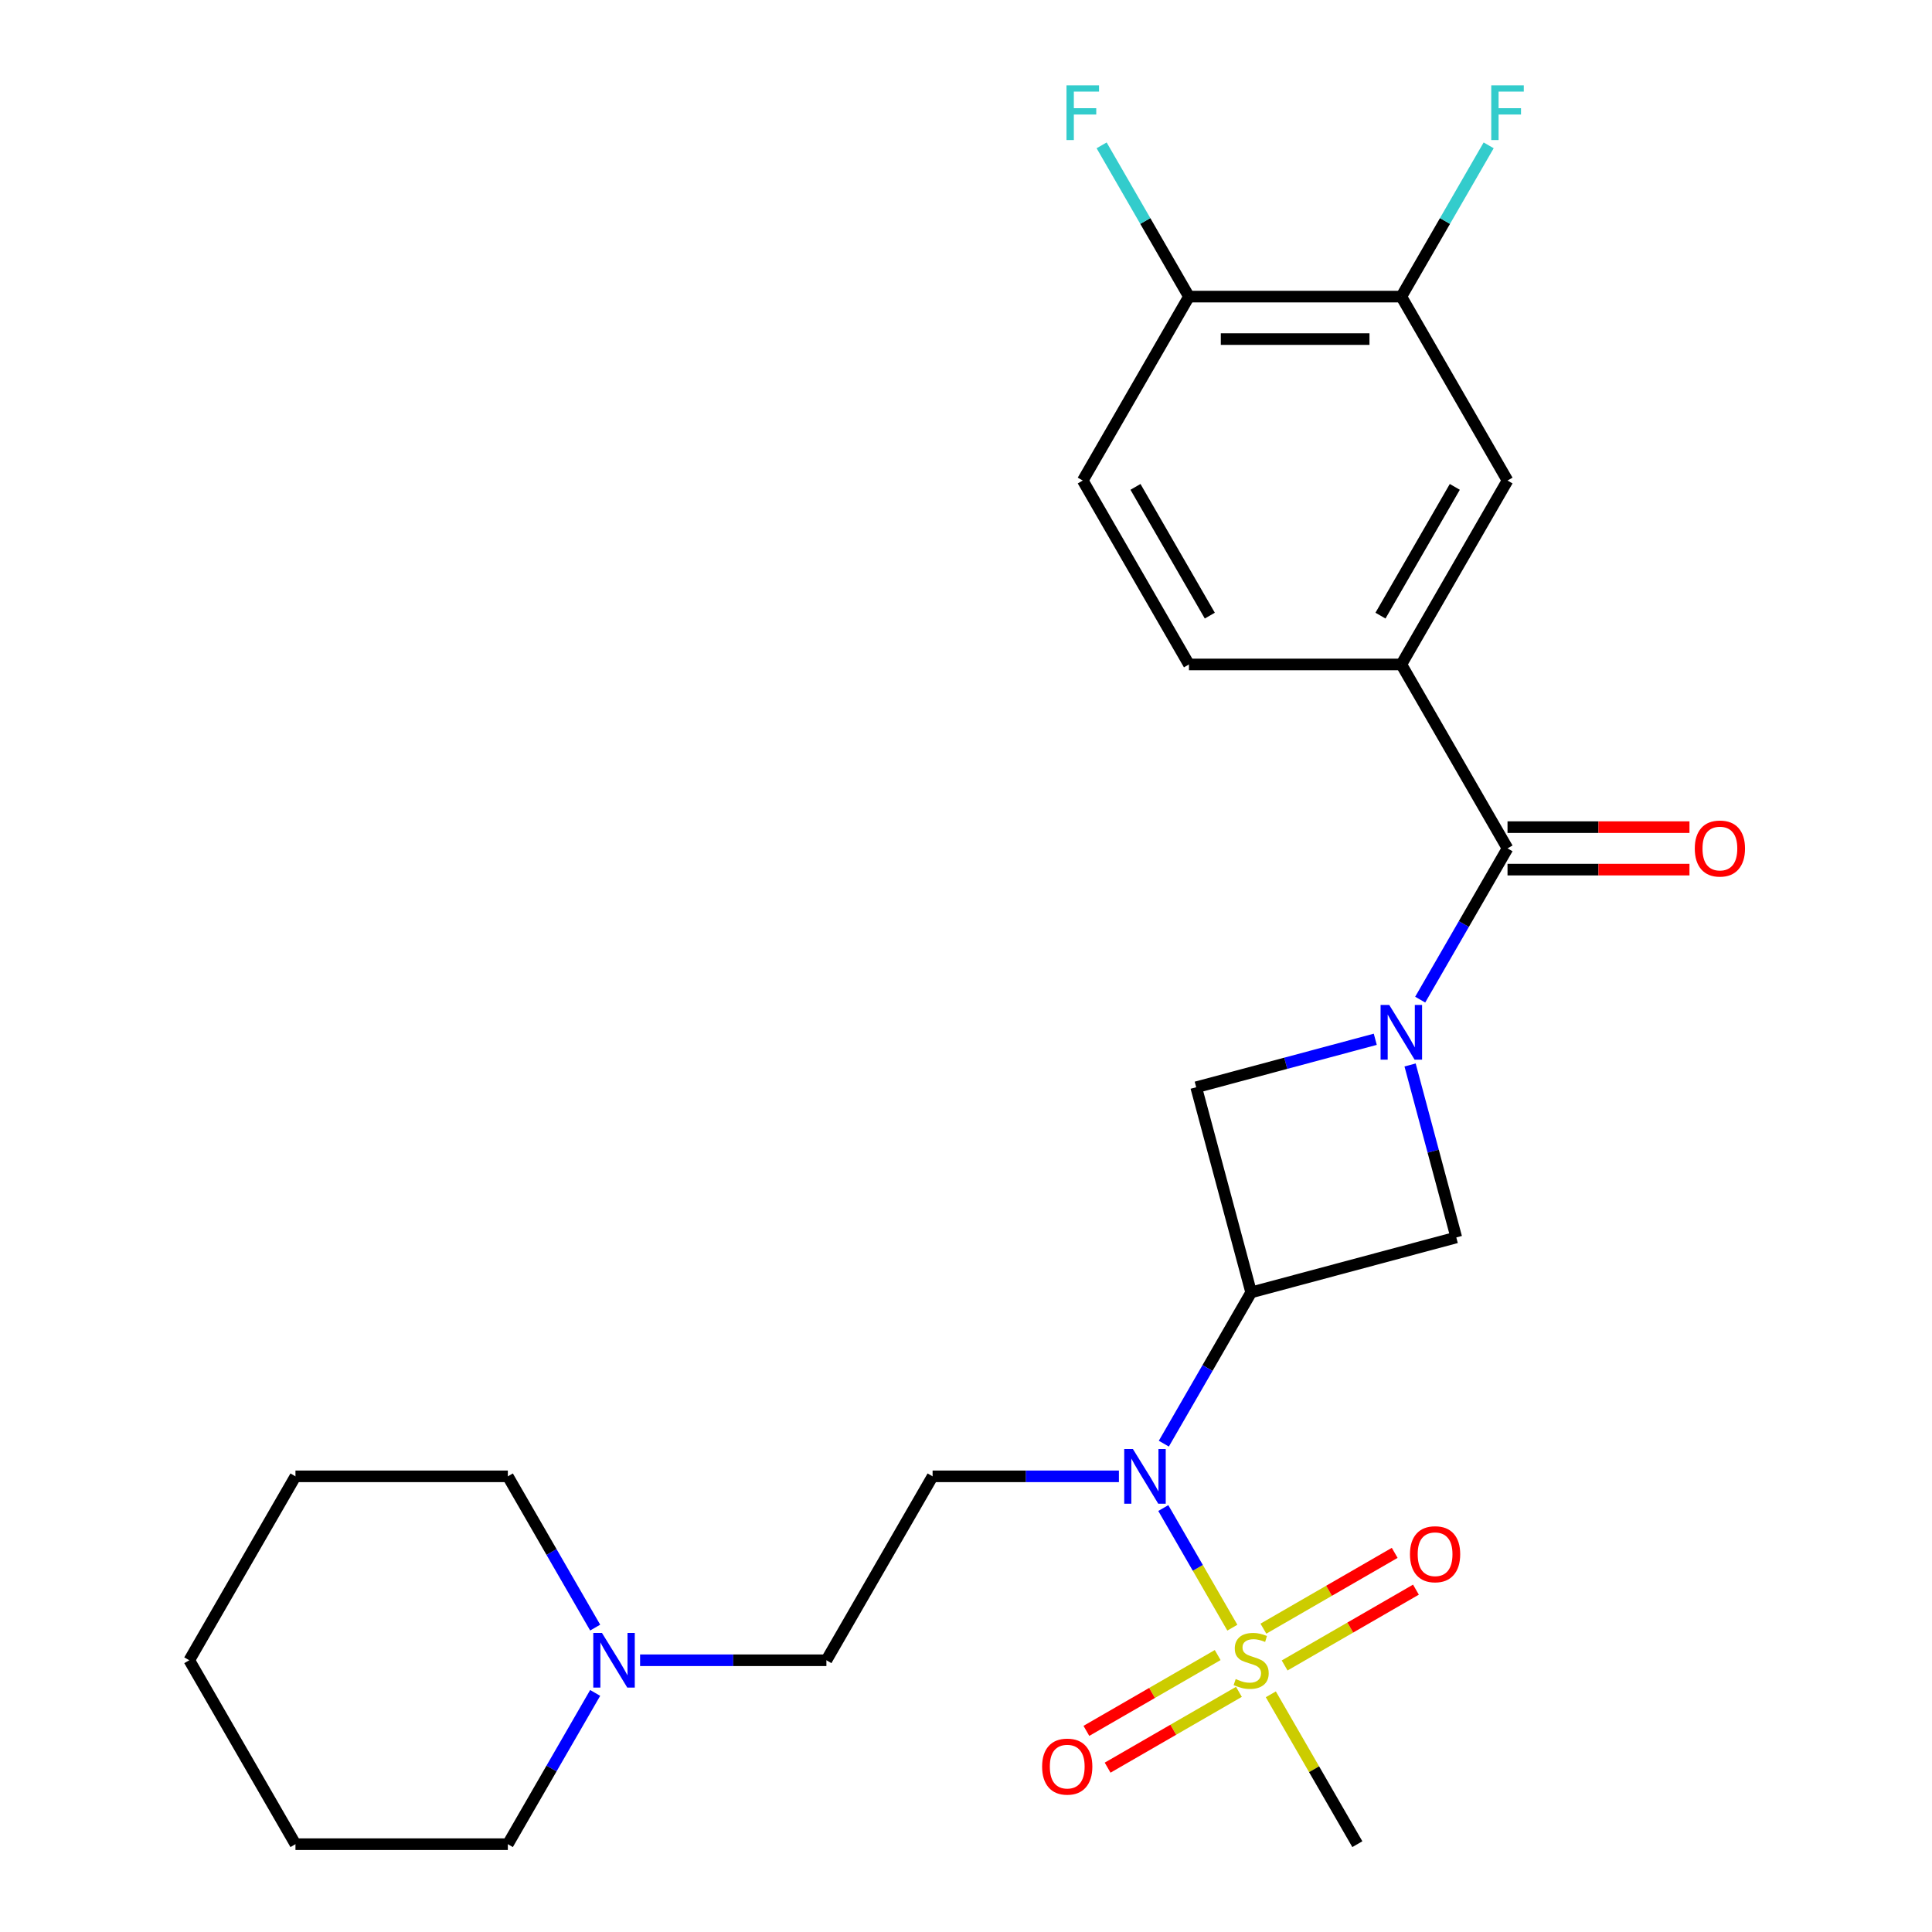 <?xml version='1.0' encoding='iso-8859-1'?>
<svg version='1.1' baseProfile='full'
              xmlns='http://www.w3.org/2000/svg'
                      xmlns:rdkit='http://www.rdkit.org/xml'
                      xmlns:xlink='http://www.w3.org/1999/xlink'
                  xml:space='preserve'
width='1000px' height='1000px' viewBox='0 0 1000 1000'>
<!-- END OF HEADER -->
<rect style='opacity:1.0;fill:#FFFFFF;stroke:none' width='1000' height='1000' x='0' y='0'> </rect>
<path class='bond-2' d='M 637.859,842.479 L 619.987,811.524' style='fill:none;fill-rule:evenodd;stroke:#CCCC00;stroke-width:6px;stroke-linecap:butt;stroke-linejoin:miter;stroke-opacity:1' />
<path class='bond-2' d='M 619.987,811.524 L 602.116,780.569' style='fill:none;fill-rule:evenodd;stroke:#0000FF;stroke-width:6px;stroke-linecap:butt;stroke-linejoin:miter;stroke-opacity:1' />
<path class='bond-10' d='M 664.922,862.038 L 698.904,842.418' style='fill:none;fill-rule:evenodd;stroke:#CCCC00;stroke-width:6px;stroke-linecap:butt;stroke-linejoin:miter;stroke-opacity:1' />
<path class='bond-10' d='M 698.904,842.418 L 732.886,822.799' style='fill:none;fill-rule:evenodd;stroke:#FF0000;stroke-width:6px;stroke-linecap:butt;stroke-linejoin:miter;stroke-opacity:1' />
<path class='bond-10' d='M 653.93,842.998 L 687.912,823.378' style='fill:none;fill-rule:evenodd;stroke:#CCCC00;stroke-width:6px;stroke-linecap:butt;stroke-linejoin:miter;stroke-opacity:1' />
<path class='bond-10' d='M 687.912,823.378 L 721.894,803.759' style='fill:none;fill-rule:evenodd;stroke:#FF0000;stroke-width:6px;stroke-linecap:butt;stroke-linejoin:miter;stroke-opacity:1' />
<path class='bond-11' d='M 630.273,856.656 L 596.291,876.275' style='fill:none;fill-rule:evenodd;stroke:#CCCC00;stroke-width:6px;stroke-linecap:butt;stroke-linejoin:miter;stroke-opacity:1' />
<path class='bond-11' d='M 596.291,876.275 L 562.31,895.895' style='fill:none;fill-rule:evenodd;stroke:#FF0000;stroke-width:6px;stroke-linecap:butt;stroke-linejoin:miter;stroke-opacity:1' />
<path class='bond-11' d='M 641.266,875.696 L 607.284,895.315' style='fill:none;fill-rule:evenodd;stroke:#CCCC00;stroke-width:6px;stroke-linecap:butt;stroke-linejoin:miter;stroke-opacity:1' />
<path class='bond-11' d='M 607.284,895.315 L 573.302,914.935' style='fill:none;fill-rule:evenodd;stroke:#FF0000;stroke-width:6px;stroke-linecap:butt;stroke-linejoin:miter;stroke-opacity:1' />
<path class='bond-18' d='M 657.775,876.975 L 680.168,915.76' style='fill:none;fill-rule:evenodd;stroke:#CCCC00;stroke-width:6px;stroke-linecap:butt;stroke-linejoin:miter;stroke-opacity:1' />
<path class='bond-18' d='M 680.168,915.76 L 702.561,954.545' style='fill:none;fill-rule:evenodd;stroke:#000000;stroke-width:6px;stroke-linecap:butt;stroke-linejoin:miter;stroke-opacity:1' />
<path class='bond-0' d='M 711.839,537.932 L 665.493,550.351' style='fill:none;fill-rule:evenodd;stroke:#0000FF;stroke-width:6px;stroke-linecap:butt;stroke-linejoin:miter;stroke-opacity:1' />
<path class='bond-0' d='M 665.493,550.351 L 619.147,562.769' style='fill:none;fill-rule:evenodd;stroke:#000000;stroke-width:6px;stroke-linecap:butt;stroke-linejoin:miter;stroke-opacity:1' />
<path class='bond-3' d='M 735.089,517.41 L 757.69,478.265' style='fill:none;fill-rule:evenodd;stroke:#0000FF;stroke-width:6px;stroke-linecap:butt;stroke-linejoin:miter;stroke-opacity:1' />
<path class='bond-3' d='M 757.69,478.265 L 780.29,439.119' style='fill:none;fill-rule:evenodd;stroke:#000000;stroke-width:6px;stroke-linecap:butt;stroke-linejoin:miter;stroke-opacity:1' />
<path class='bond-26' d='M 729.858,551.226 L 741.818,595.862' style='fill:none;fill-rule:evenodd;stroke:#0000FF;stroke-width:6px;stroke-linecap:butt;stroke-linejoin:miter;stroke-opacity:1' />
<path class='bond-26' d='M 741.818,595.862 L 753.778,640.498' style='fill:none;fill-rule:evenodd;stroke:#000000;stroke-width:6px;stroke-linecap:butt;stroke-linejoin:miter;stroke-opacity:1' />
<path class='bond-1' d='M 647.598,668.949 L 624.997,708.095' style='fill:none;fill-rule:evenodd;stroke:#000000;stroke-width:6px;stroke-linecap:butt;stroke-linejoin:miter;stroke-opacity:1' />
<path class='bond-1' d='M 624.997,708.095 L 602.397,747.24' style='fill:none;fill-rule:evenodd;stroke:#0000FF;stroke-width:6px;stroke-linecap:butt;stroke-linejoin:miter;stroke-opacity:1' />
<path class='bond-4' d='M 647.598,668.949 L 753.778,640.498' style='fill:none;fill-rule:evenodd;stroke:#000000;stroke-width:6px;stroke-linecap:butt;stroke-linejoin:miter;stroke-opacity:1' />
<path class='bond-5' d='M 647.598,668.949 L 619.147,562.769' style='fill:none;fill-rule:evenodd;stroke:#000000;stroke-width:6px;stroke-linecap:butt;stroke-linejoin:miter;stroke-opacity:1' />
<path class='bond-7' d='M 579.147,764.148 L 530.928,764.148' style='fill:none;fill-rule:evenodd;stroke:#0000FF;stroke-width:6px;stroke-linecap:butt;stroke-linejoin:miter;stroke-opacity:1' />
<path class='bond-7' d='M 530.928,764.148 L 482.709,764.148' style='fill:none;fill-rule:evenodd;stroke:#000000;stroke-width:6px;stroke-linecap:butt;stroke-linejoin:miter;stroke-opacity:1' />
<path class='bond-6' d='M 780.29,439.119 L 725.327,343.921' style='fill:none;fill-rule:evenodd;stroke:#000000;stroke-width:6px;stroke-linecap:butt;stroke-linejoin:miter;stroke-opacity:1' />
<path class='bond-13' d='M 780.29,450.112 L 827.379,450.112' style='fill:none;fill-rule:evenodd;stroke:#000000;stroke-width:6px;stroke-linecap:butt;stroke-linejoin:miter;stroke-opacity:1' />
<path class='bond-13' d='M 827.379,450.112 L 874.468,450.112' style='fill:none;fill-rule:evenodd;stroke:#FF0000;stroke-width:6px;stroke-linecap:butt;stroke-linejoin:miter;stroke-opacity:1' />
<path class='bond-13' d='M 780.29,428.127 L 827.379,428.127' style='fill:none;fill-rule:evenodd;stroke:#000000;stroke-width:6px;stroke-linecap:butt;stroke-linejoin:miter;stroke-opacity:1' />
<path class='bond-13' d='M 827.379,428.127 L 874.468,428.127' style='fill:none;fill-rule:evenodd;stroke:#FF0000;stroke-width:6px;stroke-linecap:butt;stroke-linejoin:miter;stroke-opacity:1' />
<path class='bond-8' d='M 725.327,343.921 L 780.29,248.722' style='fill:none;fill-rule:evenodd;stroke:#000000;stroke-width:6px;stroke-linecap:butt;stroke-linejoin:miter;stroke-opacity:1' />
<path class='bond-8' d='M 714.532,318.648 L 753.006,252.009' style='fill:none;fill-rule:evenodd;stroke:#000000;stroke-width:6px;stroke-linecap:butt;stroke-linejoin:miter;stroke-opacity:1' />
<path class='bond-15' d='M 725.327,343.921 L 615.401,343.921' style='fill:none;fill-rule:evenodd;stroke:#000000;stroke-width:6px;stroke-linecap:butt;stroke-linejoin:miter;stroke-opacity:1' />
<path class='bond-16' d='M 482.709,764.148 L 427.746,859.347' style='fill:none;fill-rule:evenodd;stroke:#000000;stroke-width:6px;stroke-linecap:butt;stroke-linejoin:miter;stroke-opacity:1' />
<path class='bond-9' d='M 780.29,248.722 L 725.327,153.523' style='fill:none;fill-rule:evenodd;stroke:#000000;stroke-width:6px;stroke-linecap:butt;stroke-linejoin:miter;stroke-opacity:1' />
<path class='bond-19' d='M 725.327,153.523 L 747.928,114.378' style='fill:none;fill-rule:evenodd;stroke:#000000;stroke-width:6px;stroke-linecap:butt;stroke-linejoin:miter;stroke-opacity:1' />
<path class='bond-19' d='M 747.928,114.378 L 770.528,75.233' style='fill:none;fill-rule:evenodd;stroke:#33CCCC;stroke-width:6px;stroke-linecap:butt;stroke-linejoin:miter;stroke-opacity:1' />
<path class='bond-28' d='M 725.327,153.523 L 615.401,153.523' style='fill:none;fill-rule:evenodd;stroke:#000000;stroke-width:6px;stroke-linecap:butt;stroke-linejoin:miter;stroke-opacity:1' />
<path class='bond-28' d='M 708.838,175.509 L 631.89,175.509' style='fill:none;fill-rule:evenodd;stroke:#000000;stroke-width:6px;stroke-linecap:butt;stroke-linejoin:miter;stroke-opacity:1' />
<path class='bond-12' d='M 331.308,859.347 L 379.527,859.347' style='fill:none;fill-rule:evenodd;stroke:#0000FF;stroke-width:6px;stroke-linecap:butt;stroke-linejoin:miter;stroke-opacity:1' />
<path class='bond-12' d='M 379.527,859.347 L 427.746,859.347' style='fill:none;fill-rule:evenodd;stroke:#000000;stroke-width:6px;stroke-linecap:butt;stroke-linejoin:miter;stroke-opacity:1' />
<path class='bond-21' d='M 308.058,842.439 L 285.457,803.293' style='fill:none;fill-rule:evenodd;stroke:#0000FF;stroke-width:6px;stroke-linecap:butt;stroke-linejoin:miter;stroke-opacity:1' />
<path class='bond-21' d='M 285.457,803.293 L 262.857,764.148' style='fill:none;fill-rule:evenodd;stroke:#000000;stroke-width:6px;stroke-linecap:butt;stroke-linejoin:miter;stroke-opacity:1' />
<path class='bond-22' d='M 308.058,876.255 L 285.457,915.4' style='fill:none;fill-rule:evenodd;stroke:#0000FF;stroke-width:6px;stroke-linecap:butt;stroke-linejoin:miter;stroke-opacity:1' />
<path class='bond-22' d='M 285.457,915.4 L 262.857,954.545' style='fill:none;fill-rule:evenodd;stroke:#000000;stroke-width:6px;stroke-linecap:butt;stroke-linejoin:miter;stroke-opacity:1' />
<path class='bond-14' d='M 615.401,153.523 L 560.438,248.722' style='fill:none;fill-rule:evenodd;stroke:#000000;stroke-width:6px;stroke-linecap:butt;stroke-linejoin:miter;stroke-opacity:1' />
<path class='bond-20' d='M 615.401,153.523 L 592.801,114.378' style='fill:none;fill-rule:evenodd;stroke:#000000;stroke-width:6px;stroke-linecap:butt;stroke-linejoin:miter;stroke-opacity:1' />
<path class='bond-20' d='M 592.801,114.378 L 570.2,75.233' style='fill:none;fill-rule:evenodd;stroke:#33CCCC;stroke-width:6px;stroke-linecap:butt;stroke-linejoin:miter;stroke-opacity:1' />
<path class='bond-17' d='M 615.401,343.921 L 560.438,248.722' style='fill:none;fill-rule:evenodd;stroke:#000000;stroke-width:6px;stroke-linecap:butt;stroke-linejoin:miter;stroke-opacity:1' />
<path class='bond-17' d='M 626.197,318.648 L 587.722,252.009' style='fill:none;fill-rule:evenodd;stroke:#000000;stroke-width:6px;stroke-linecap:butt;stroke-linejoin:miter;stroke-opacity:1' />
<path class='bond-24' d='M 262.857,764.148 L 152.931,764.148' style='fill:none;fill-rule:evenodd;stroke:#000000;stroke-width:6px;stroke-linecap:butt;stroke-linejoin:miter;stroke-opacity:1' />
<path class='bond-23' d='M 262.857,954.545 L 152.931,954.545' style='fill:none;fill-rule:evenodd;stroke:#000000;stroke-width:6px;stroke-linecap:butt;stroke-linejoin:miter;stroke-opacity:1' />
<path class='bond-25' d='M 152.931,954.545 L 97.968,859.347' style='fill:none;fill-rule:evenodd;stroke:#000000;stroke-width:6px;stroke-linecap:butt;stroke-linejoin:miter;stroke-opacity:1' />
<path class='bond-27' d='M 152.931,764.148 L 97.968,859.347' style='fill:none;fill-rule:evenodd;stroke:#000000;stroke-width:6px;stroke-linecap:butt;stroke-linejoin:miter;stroke-opacity:1' />
<path  class='atom-0' d='M 639.598 869.067
Q 639.918 869.187, 641.238 869.747
Q 642.558 870.307, 643.998 870.667
Q 645.478 870.987, 646.918 870.987
Q 649.598 870.987, 651.158 869.707
Q 652.718 868.387, 652.718 866.107
Q 652.718 864.547, 651.918 863.587
Q 651.158 862.627, 649.958 862.107
Q 648.758 861.587, 646.758 860.987
Q 644.238 860.227, 642.718 859.507
Q 641.238 858.787, 640.158 857.267
Q 639.118 855.747, 639.118 853.187
Q 639.118 849.627, 641.518 847.427
Q 643.958 845.227, 648.758 845.227
Q 652.038 845.227, 655.758 846.787
L 654.838 849.867
Q 651.438 848.467, 648.878 848.467
Q 646.118 848.467, 644.598 849.627
Q 643.078 850.747, 643.118 852.707
Q 643.118 854.227, 643.878 855.147
Q 644.678 856.067, 645.798 856.587
Q 646.958 857.107, 648.878 857.707
Q 651.438 858.507, 652.958 859.307
Q 654.478 860.107, 655.558 861.747
Q 656.678 863.347, 656.678 866.107
Q 656.678 870.027, 654.038 872.147
Q 651.438 874.227, 647.078 874.227
Q 644.558 874.227, 642.638 873.667
Q 640.758 873.147, 638.518 872.227
L 639.598 869.067
' fill='#CCCC00'/>
<path  class='atom-1' d='M 719.067 520.158
L 728.347 535.158
Q 729.267 536.638, 730.747 539.318
Q 732.227 541.998, 732.307 542.158
L 732.307 520.158
L 736.067 520.158
L 736.067 548.478
L 732.187 548.478
L 722.227 532.078
Q 721.067 530.158, 719.827 527.958
Q 718.627 525.758, 718.267 525.078
L 718.267 548.478
L 714.587 548.478
L 714.587 520.158
L 719.067 520.158
' fill='#0000FF'/>
<path  class='atom-3' d='M 586.375 749.988
L 595.655 764.988
Q 596.575 766.468, 598.055 769.148
Q 599.535 771.828, 599.615 771.988
L 599.615 749.988
L 603.375 749.988
L 603.375 778.308
L 599.495 778.308
L 589.535 761.908
Q 588.375 759.988, 587.135 757.788
Q 585.935 755.588, 585.575 754.908
L 585.575 778.308
L 581.895 778.308
L 581.895 749.988
L 586.375 749.988
' fill='#0000FF'/>
<path  class='atom-11' d='M 729.797 804.464
Q 729.797 797.664, 733.157 793.864
Q 736.517 790.064, 742.797 790.064
Q 749.077 790.064, 752.437 793.864
Q 755.797 797.664, 755.797 804.464
Q 755.797 811.344, 752.397 815.264
Q 748.997 819.144, 742.797 819.144
Q 736.557 819.144, 733.157 815.264
Q 729.797 811.384, 729.797 804.464
M 742.797 815.944
Q 747.117 815.944, 749.437 813.064
Q 751.797 810.144, 751.797 804.464
Q 751.797 798.904, 749.437 796.104
Q 747.117 793.264, 742.797 793.264
Q 738.477 793.264, 736.117 796.064
Q 733.797 798.864, 733.797 804.464
Q 733.797 810.184, 736.117 813.064
Q 738.477 815.944, 742.797 815.944
' fill='#FF0000'/>
<path  class='atom-12' d='M 539.399 914.39
Q 539.399 907.59, 542.759 903.79
Q 546.119 899.99, 552.399 899.99
Q 558.679 899.99, 562.039 903.79
Q 565.399 907.59, 565.399 914.39
Q 565.399 921.27, 561.999 925.19
Q 558.599 929.07, 552.399 929.07
Q 546.159 929.07, 542.759 925.19
Q 539.399 921.31, 539.399 914.39
M 552.399 925.87
Q 556.719 925.87, 559.039 922.99
Q 561.399 920.07, 561.399 914.39
Q 561.399 908.83, 559.039 906.03
Q 556.719 903.19, 552.399 903.19
Q 548.079 903.19, 545.719 905.99
Q 543.399 908.79, 543.399 914.39
Q 543.399 920.11, 545.719 922.99
Q 548.079 925.87, 552.399 925.87
' fill='#FF0000'/>
<path  class='atom-13' d='M 311.56 845.187
L 320.84 860.187
Q 321.76 861.667, 323.24 864.347
Q 324.72 867.027, 324.8 867.187
L 324.8 845.187
L 328.56 845.187
L 328.56 873.507
L 324.68 873.507
L 314.72 857.107
Q 313.56 855.187, 312.32 852.987
Q 311.12 850.787, 310.76 850.107
L 310.76 873.507
L 307.08 873.507
L 307.08 845.187
L 311.56 845.187
' fill='#0000FF'/>
<path  class='atom-14' d='M 877.216 439.199
Q 877.216 432.399, 880.576 428.599
Q 883.936 424.799, 890.216 424.799
Q 896.496 424.799, 899.856 428.599
Q 903.216 432.399, 903.216 439.199
Q 903.216 446.079, 899.816 449.999
Q 896.416 453.879, 890.216 453.879
Q 883.976 453.879, 880.576 449.999
Q 877.216 446.119, 877.216 439.199
M 890.216 450.679
Q 894.536 450.679, 896.856 447.799
Q 899.216 444.879, 899.216 439.199
Q 899.216 433.639, 896.856 430.839
Q 894.536 427.999, 890.216 427.999
Q 885.896 427.999, 883.536 430.799
Q 881.216 433.599, 881.216 439.199
Q 881.216 444.919, 883.536 447.799
Q 885.896 450.679, 890.216 450.679
' fill='#FF0000'/>
<path  class='atom-20' d='M 771.87 44.165
L 788.71 44.165
L 788.71 47.405
L 775.67 47.405
L 775.67 56.005
L 787.27 56.005
L 787.27 59.285
L 775.67 59.285
L 775.67 72.485
L 771.87 72.485
L 771.87 44.165
' fill='#33CCCC'/>
<path  class='atom-21' d='M 552.018 44.165
L 568.858 44.165
L 568.858 47.405
L 555.818 47.405
L 555.818 56.005
L 567.418 56.005
L 567.418 59.285
L 555.818 59.285
L 555.818 72.485
L 552.018 72.485
L 552.018 44.165
' fill='#33CCCC'/>
</svg>
